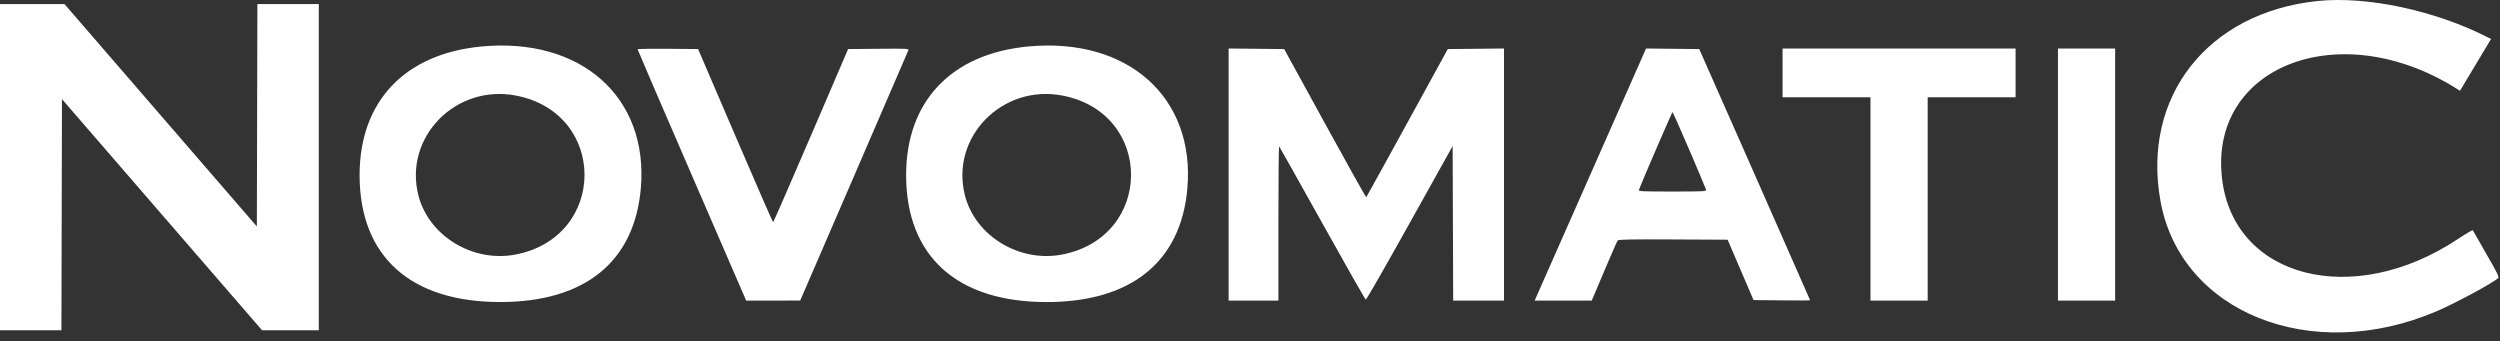 <svg width="205" height="28" viewBox="0 0 205 28" fill="none" xmlns="http://www.w3.org/2000/svg">
<rect x="0" y="0" width="205" height="28" fill="#333333" stroke="none"/>
<path fill-rule="evenodd" clip-rule="evenodd" d="M190.035 0.084C181.026 1.025 175.613 7.922 177.16 16.489C178.809 25.623 189.503 29.907 199.758 25.542C201.326 24.875 204.42 23.207 204.859 22.794C204.943 22.714 204.732 22.288 203.884 20.827C203.289 19.801 202.789 18.926 202.773 18.883C202.758 18.84 202.2 19.166 201.534 19.608C192.925 25.321 183.157 22.81 182.207 14.639C181.135 5.414 191.826 1.276 201.368 7.223L201.719 7.442L202.992 5.32L204.266 3.198L204.031 3.078C199.695 0.859 194.093 -0.339 190.035 0.084ZM0 13.707V27.082H2.519H5.037L5.059 17.605L5.081 8.127L13.285 17.605L21.489 27.082H23.816H26.142V13.707V0.332H23.624H21.106L21.084 9.45L21.062 18.57L13.173 9.45L5.286 0.332H2.643H0V13.707ZM39.48 3.813C33.185 4.411 29.487 8.313 29.487 14.358C29.487 21.021 33.651 24.773 41.037 24.767C47.97 24.761 52.037 21.457 52.55 15.416C53.184 7.96 47.639 3.039 39.48 3.813ZM84.295 3.813C78.001 4.411 74.302 8.313 74.302 14.358C74.302 21.004 78.457 24.763 85.809 24.769C92.746 24.775 96.841 21.473 97.363 15.451C98.012 7.974 92.468 3.037 84.295 3.813ZM52.284 4.043C52.283 4.08 54.286 8.732 56.735 14.38L61.187 24.65L63.401 24.648L65.616 24.645L70.021 14.464C72.443 8.865 74.451 4.215 74.482 4.131C74.535 3.986 74.396 3.978 72.041 4L69.545 4.023L66.495 11.123C64.817 15.028 63.422 18.223 63.395 18.223C63.367 18.223 61.972 15.028 60.294 11.123L57.244 4.023L54.764 4C53.4 3.988 52.284 4.007 52.284 4.043ZM100.747 14.313V24.651H102.788H104.829V18.295C104.829 14.801 104.856 11.968 104.89 12.001C104.923 12.035 106.516 14.871 108.429 18.304C110.342 21.737 111.947 24.556 111.994 24.569C112.043 24.581 113.664 21.752 115.599 18.283L119.117 11.974L119.139 18.312L119.161 24.651H121.245H123.329V14.313V3.977L121.023 4L118.718 4.023L115.397 10.077C113.57 13.406 112.056 16.15 112.032 16.174C112.009 16.197 110.485 13.473 108.646 10.12L105.303 4.023L103.026 4L100.747 3.977V14.313ZM134.851 4.261C134.785 4.416 132.786 8.941 130.408 14.315C128.031 19.689 126.031 24.213 125.965 24.368L125.845 24.651H128.183H130.521L131.542 22.24C132.103 20.914 132.601 19.781 132.647 19.721C132.713 19.635 133.689 19.616 137.199 19.634L141.666 19.656L142.728 22.131L143.789 24.607L146.109 24.63C147.385 24.643 148.429 24.638 148.429 24.62C148.429 24.602 146.383 19.96 143.884 14.305L139.338 4.023L137.154 4L134.97 3.977L134.851 4.261ZM146.17 5.977V7.975H149.775H153.379V16.312V24.651H155.724H158.069V16.312V7.975H161.673H165.278V5.977V3.98H155.724H146.17V5.977ZM168.752 14.315V24.651H171.097H173.442V14.315V3.98H171.097H168.752V14.315ZM42.311 7.837C49.838 9.288 49.791 19.451 42.251 20.877C38.75 21.538 35.148 19.334 34.307 16.016C33.098 11.249 37.369 6.885 42.311 7.837ZM87.126 7.837C94.653 9.288 94.606 19.451 87.066 20.877C83.566 21.538 79.963 19.334 79.122 16.016C77.913 11.249 82.184 6.885 87.126 7.837ZM138.526 12.296C139.257 14.003 139.874 15.469 139.897 15.552C139.935 15.695 139.762 15.705 137.139 15.705C134.51 15.705 134.344 15.695 134.396 15.552C134.611 14.963 137.105 9.194 137.145 9.193C137.173 9.192 137.794 10.588 138.526 12.296Z" fill="white"/>
</svg>
